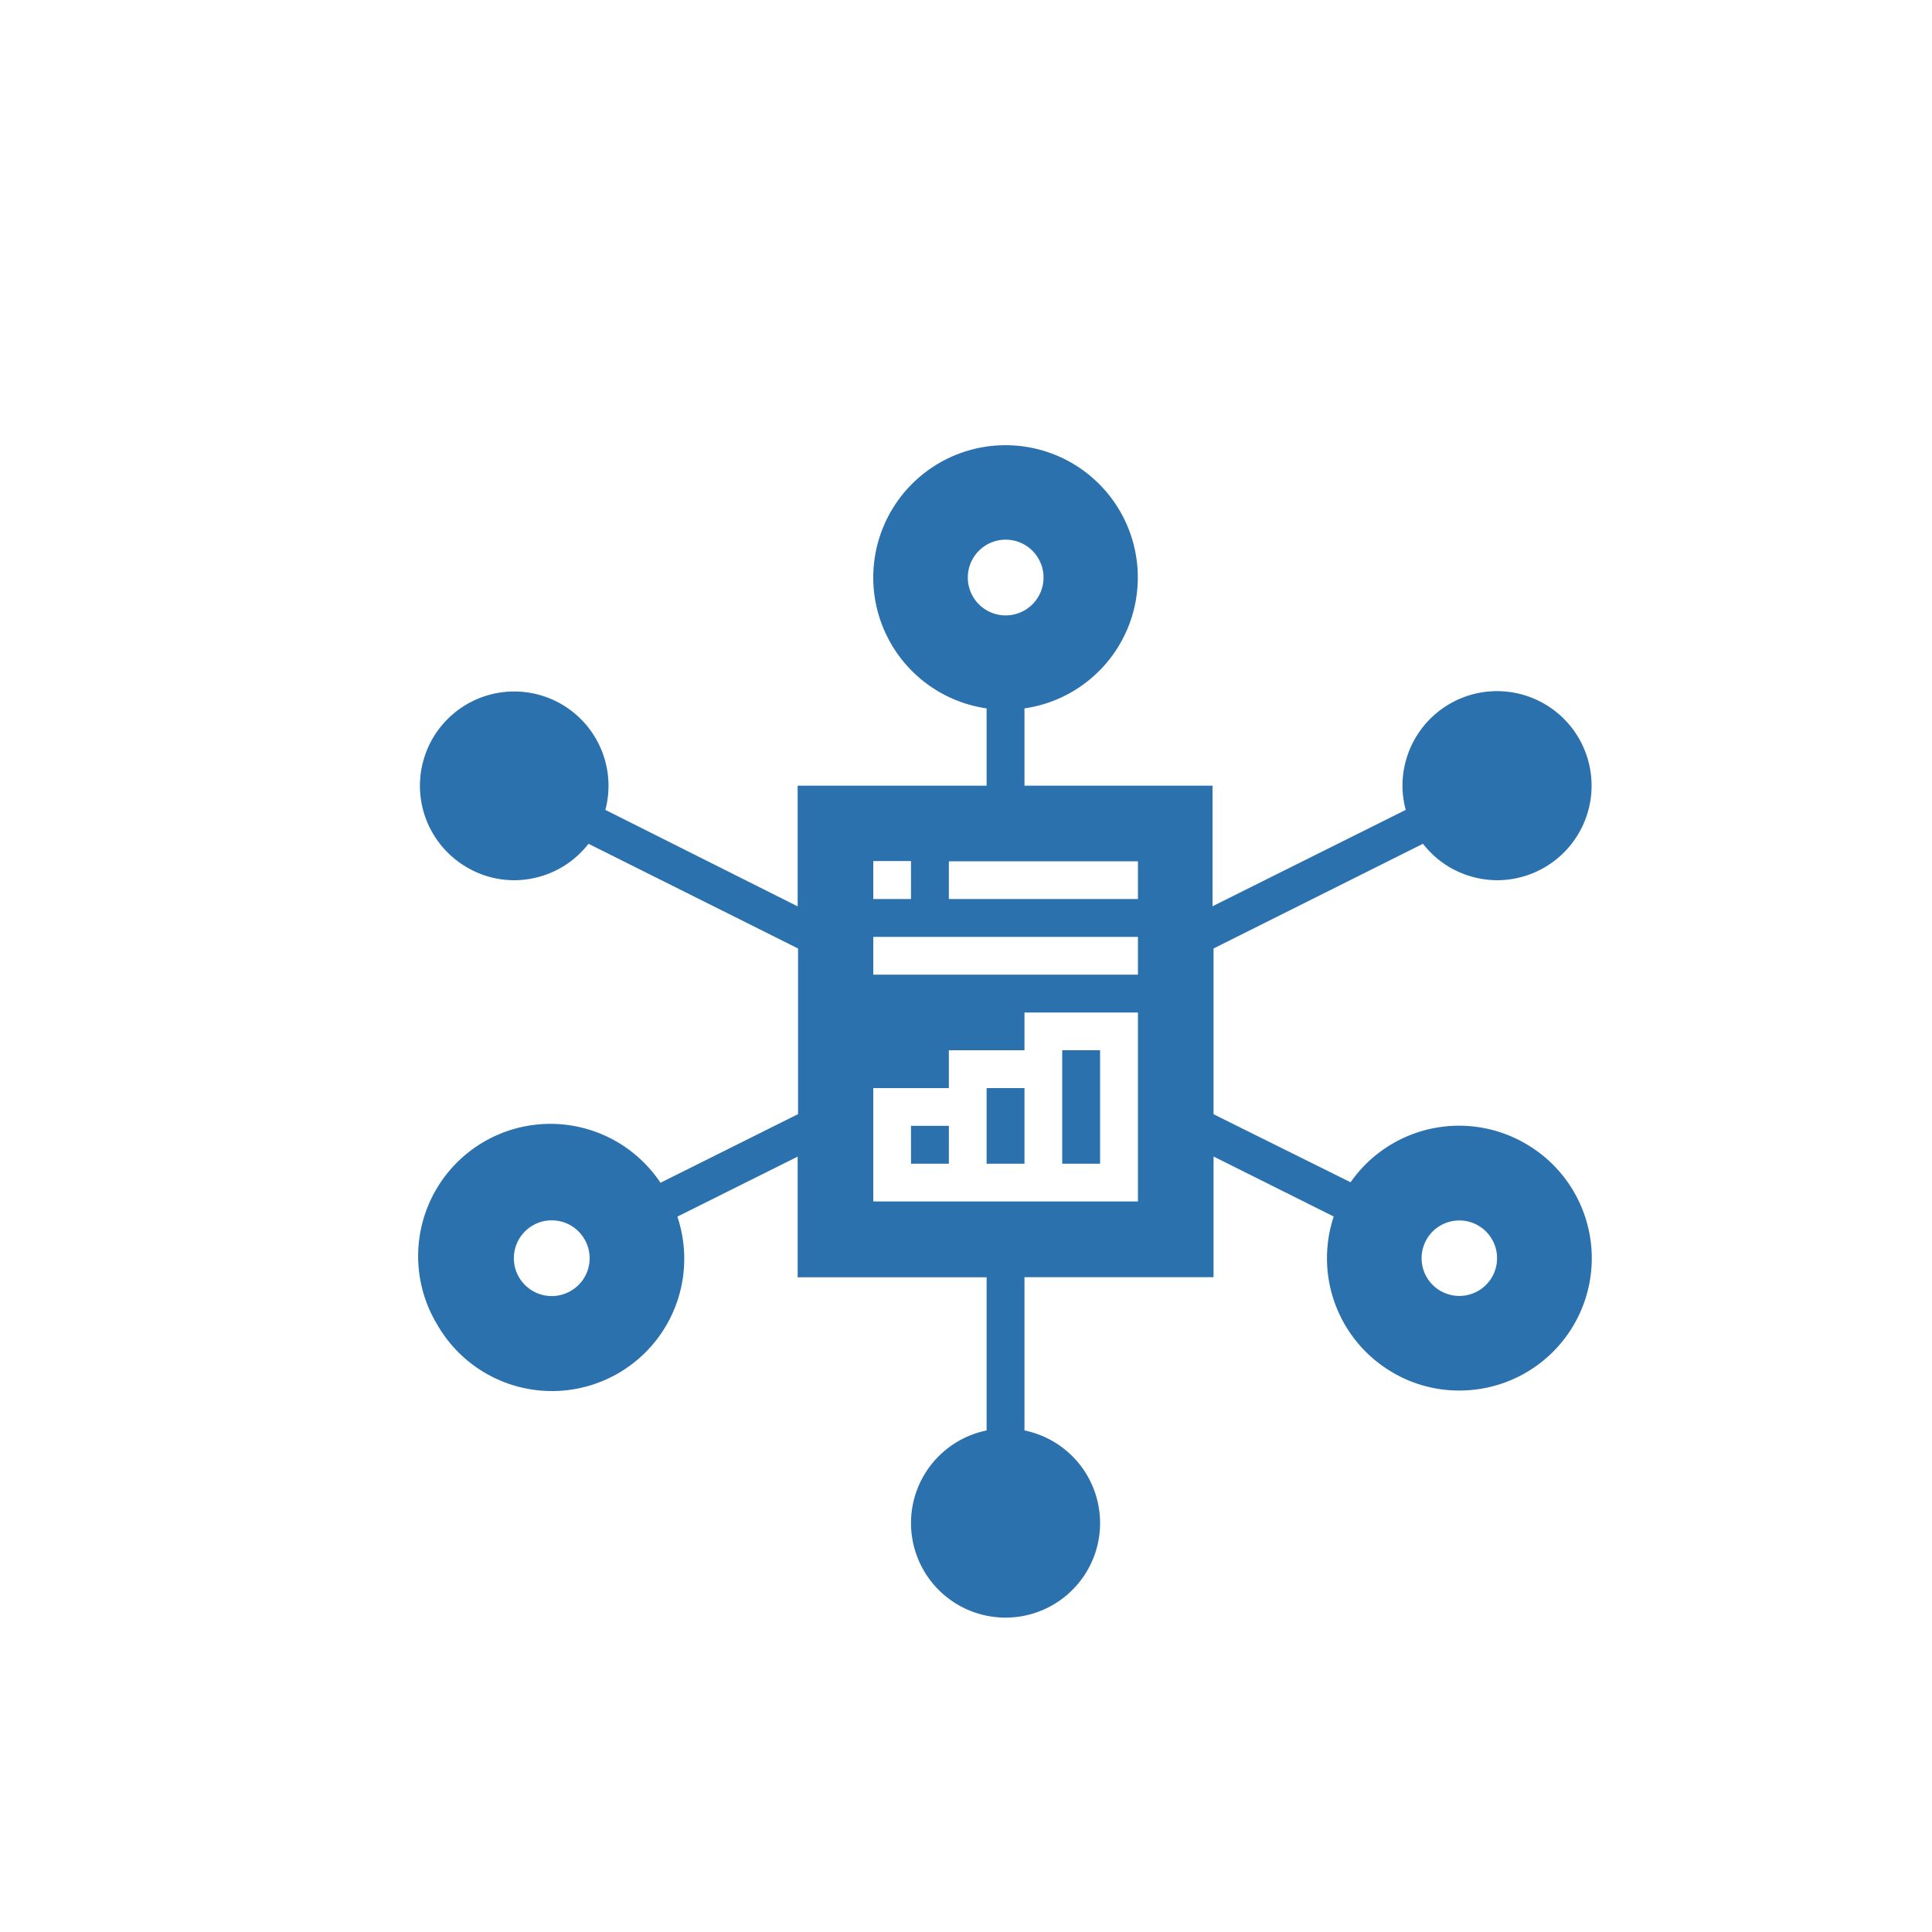 <svg id="Policy_Framework" data-name="Policy Framework" xmlns="http://www.w3.org/2000/svg" viewBox="0 0 150 150"><defs><style>.cls-1{fill:#2b71ae;}</style></defs><rect class="cls-1" x="82.47" y="81.54" width="2.94" height="8.81"/><rect class="cls-1" x="70.73" y="87.41" width="2.94" height="2.94"/><path class="cls-1" d="M118.44,88.79a10.27,10.27,0,0,0-13.58,3L94.22,86.51V73.64l16.26-8.13a7.28,7.28,0,0,0,3.85,2.57,7.44,7.44,0,0,0,1.91.26,7.34,7.34,0,1,0-7.1-9.24,7.23,7.23,0,0,0,0,3.78l-15,7.48V61H79.54V55a10.27,10.27,0,1,0-2.94,0v6H61.93v9.37L47,62.88a7.32,7.32,0,1,0-10.73,4.47,7.22,7.22,0,0,0,5.57.73,7.25,7.25,0,0,0,3.85-2.57l16.27,8.13V86.5L51.28,91.83a10.27,10.27,0,0,0-17.34,11,10.27,10.27,0,0,0,18.65-8.37l9.34-4.66v9.37H76.6v11.89a7.34,7.34,0,1,0,2.94,0V99.16H94.22V89.79l9.33,4.66a10.27,10.27,0,0,0,4.61,12.13,10.16,10.16,0,0,0,5.12,1.38,10.27,10.27,0,0,0,5.16-19.17ZM44.31,100.23a2.94,2.94,0,1,1,1.08-4A2.93,2.93,0,0,1,44.31,100.23ZM75.14,44.85a2.94,2.94,0,1,1,2.93,2.93A2.94,2.94,0,0,1,75.14,44.85Zm-7.34,22h2.93V69.8H67.8ZM88.35,93.28H67.8v-8.8h5.87V81.54h5.87V78.61h8.81Zm0-17.61H67.8V72.74H88.35Zm0-5.87H73.67V66.87H88.35Zm27.49,29.35a2.93,2.93,0,1,1-1.07-4A2.93,2.93,0,0,1,115.84,99.15Z"/><rect class="cls-1" x="76.6" y="84.48" width="2.94" height="5.87"/></svg>
